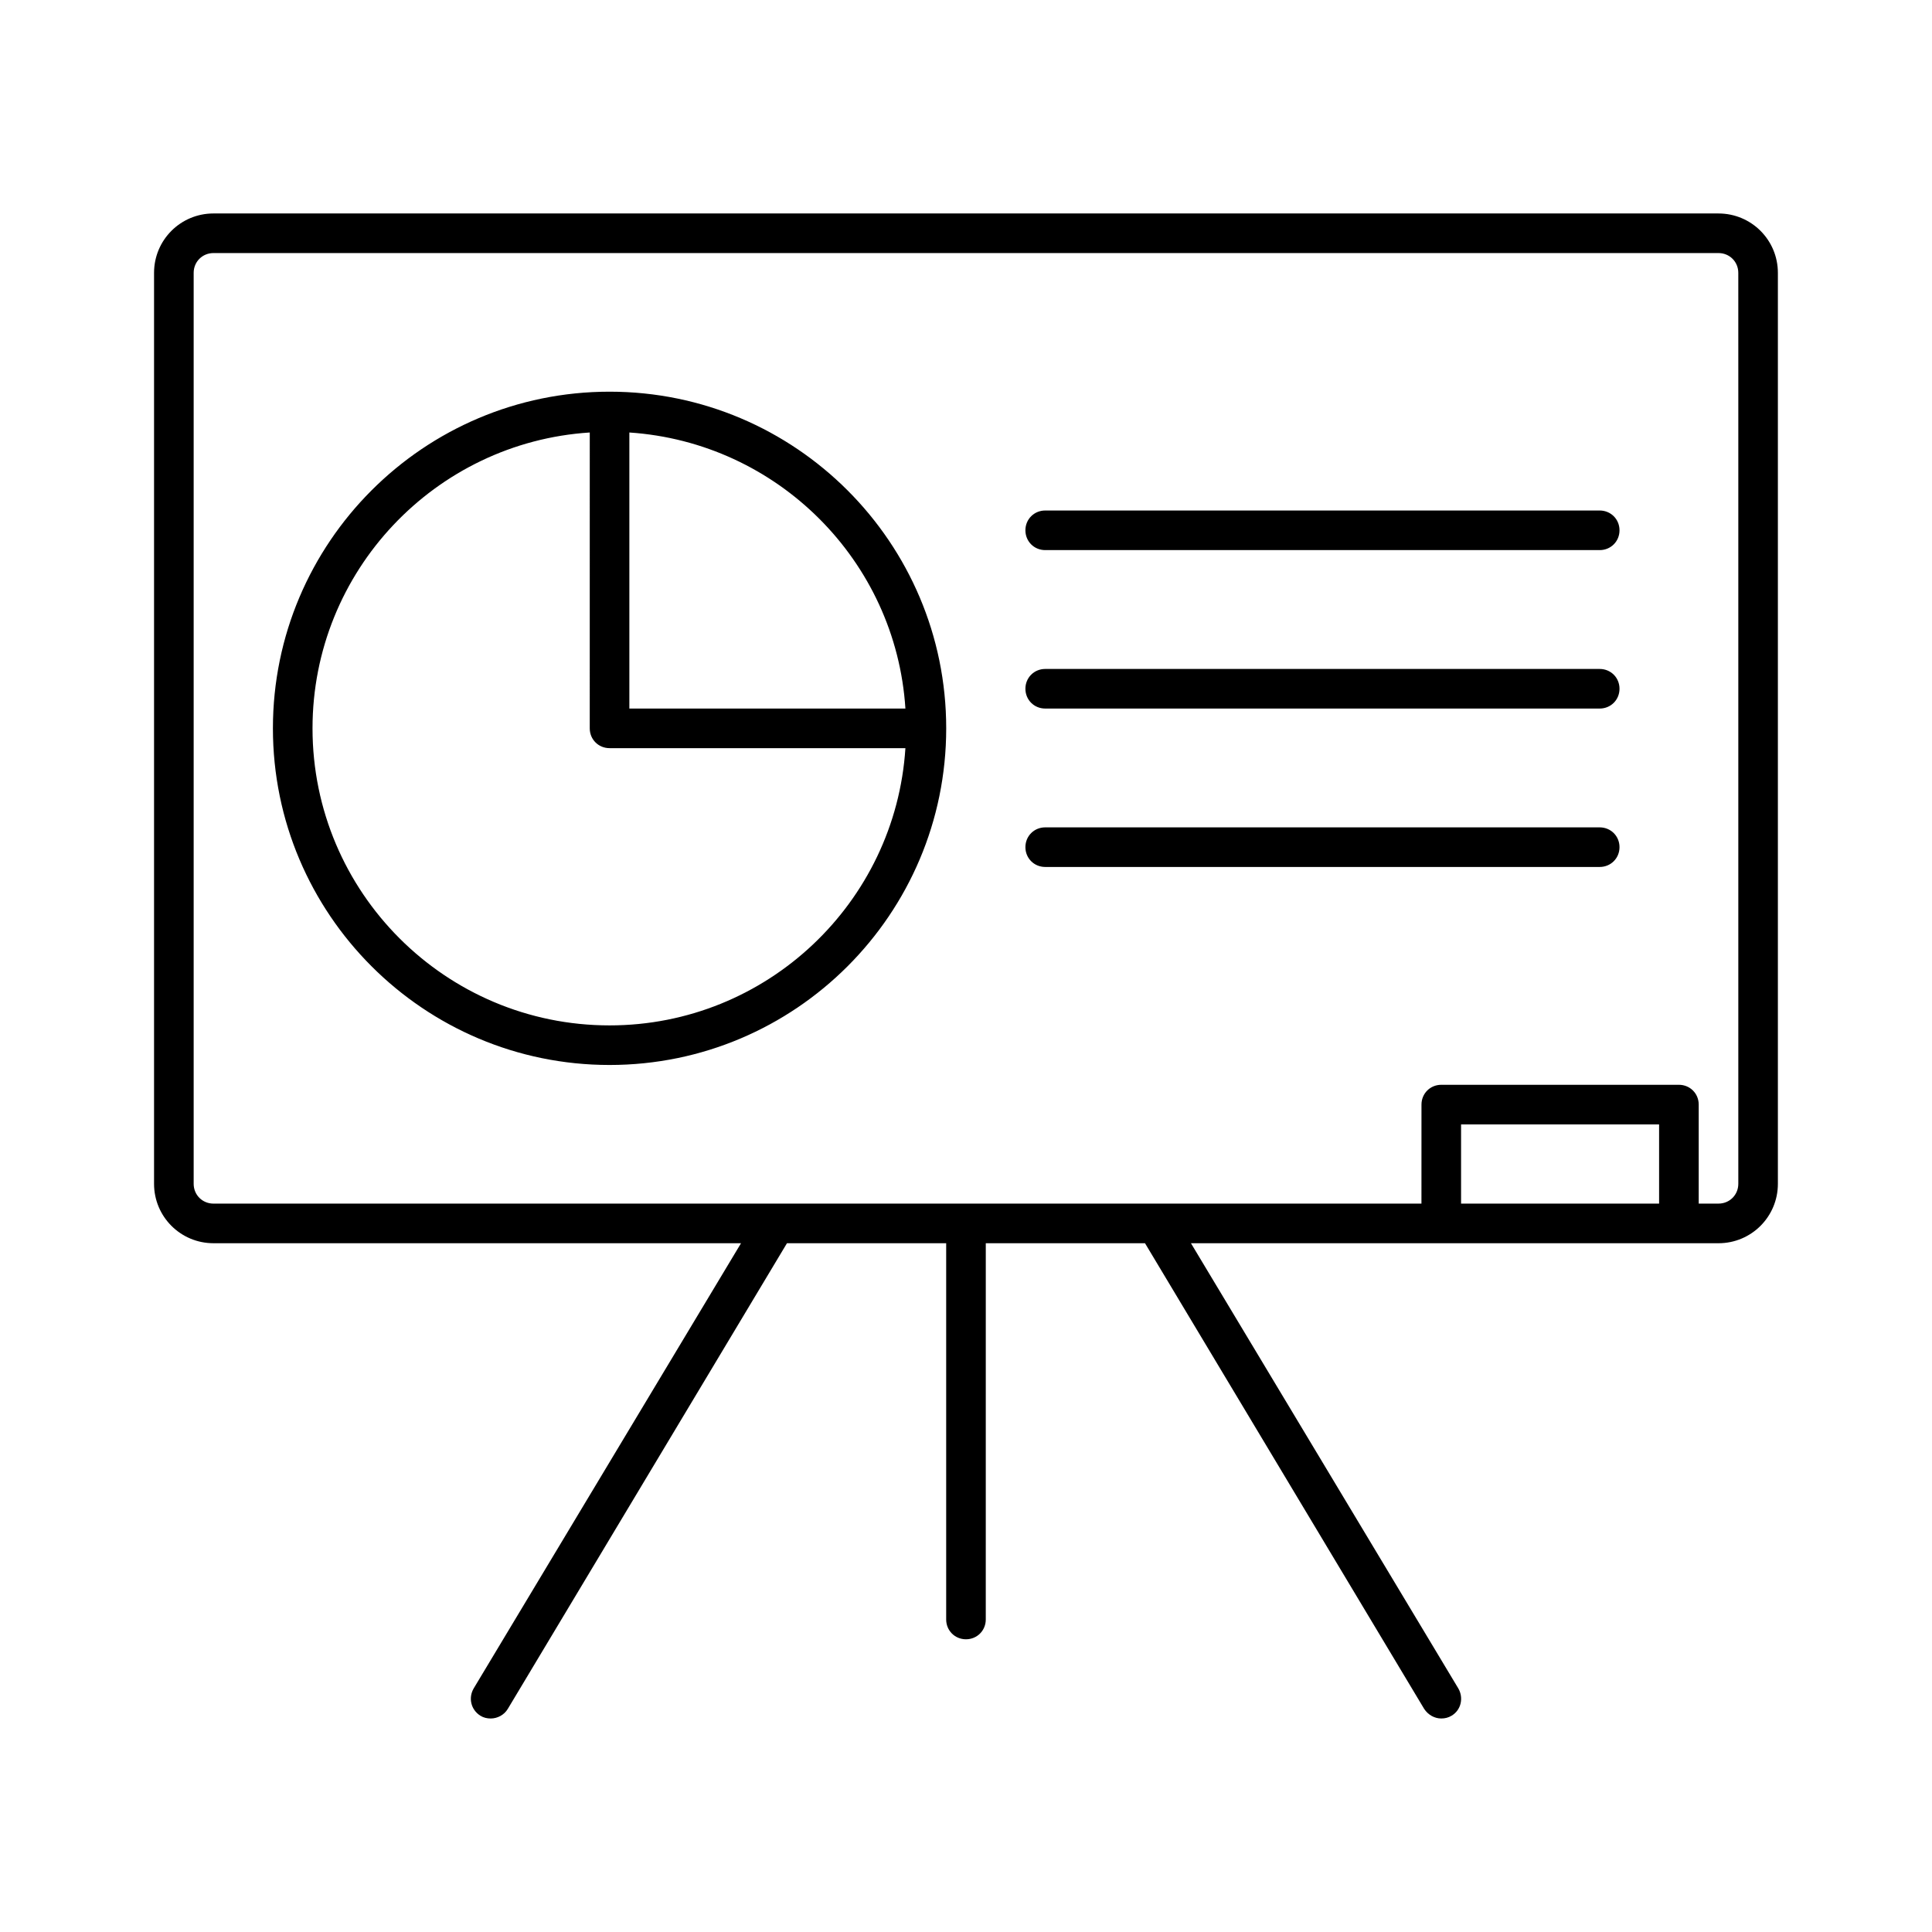 <?xml version="1.0" encoding="UTF-8"?>
<!-- Uploaded to: ICON Repo, www.iconrepo.com, Generator: ICON Repo Mixer Tools -->
<svg fill="#000000" width="800px" height="800px" version="1.1" viewBox="144 144 512 512" xmlns="http://www.w3.org/2000/svg">
 <g>
  <path d="m599.42 200.57h-398.85c-8.711 0-15.746 7.031-15.746 15.742v241.41c0 8.711 7.035 15.746 15.746 15.746h139.81l-70.848 117.98c-1.469 2.519-0.734 5.668 1.785 7.242 0.836 0.523 1.781 0.73 2.727 0.73 1.785 0 3.57-0.945 4.512-2.519l73.996-123.43h42.195v99.711c0 2.938 2.309 5.246 5.246 5.246s5.246-2.309 5.246-5.246l0.004-99.711h42.195l73.996 123.43c1.051 1.57 2.731 2.516 4.512 2.516 0.945 0 1.891-0.211 2.731-0.734 2.519-1.469 3.254-4.723 1.785-7.242l-70.848-117.97h139.8c8.711 0 15.742-7.031 15.742-15.742v-241.41c0.004-8.715-7.027-15.746-15.742-15.746zm-15.742 262.4h-52.48v-20.992h52.48zm20.992-215.17v209.92c0 2.938-2.309 5.246-5.246 5.246h-5.246v-26.238c0-2.938-2.309-5.246-5.246-5.246h-62.977c-2.938 0-5.246 2.309-5.246 5.246l-0.008 26.242h-320.13c-2.938 0-5.246-2.309-5.246-5.246v-241.41c-0.004-2.941 2.309-5.25 5.246-5.25h398.85c2.938 0 5.246 2.309 5.246 5.246z"/>
  <path d="m305.54 247.8c-49.227 0-89.215 39.988-89.215 89.215 0 49.227 39.988 89.215 89.215 89.215 49.227 0 89.215-39.988 89.215-89.215 0-49.223-39.988-89.215-89.215-89.215zm0 167.94c-43.453 0-78.719-35.266-78.719-78.719 0-41.668 32.539-75.781 73.473-78.406l-0.004 78.406c0 2.938 2.309 5.246 5.246 5.246h78.406c-2.621 40.934-36.734 73.473-78.402 73.473zm5.246-83.969v-73.156c39.254 2.625 70.637 34.008 73.156 73.156z"/>
  <path d="m567.93 279.29h-146.94c-2.938 0-5.246 2.309-5.246 5.246s2.309 5.246 5.246 5.246h146.95c2.938 0 5.246-2.309 5.246-5.246s-2.309-5.246-5.25-5.246z"/>
  <path d="m567.93 321.28h-146.94c-2.938 0-5.246 2.309-5.246 5.246s2.309 5.246 5.246 5.246h146.95c2.938 0 5.246-2.309 5.246-5.246s-2.309-5.246-5.25-5.246z"/>
  <path d="m567.93 363.26h-146.94c-2.938 0-5.246 2.309-5.246 5.246s2.309 5.246 5.246 5.246h146.95c2.938 0 5.246-2.309 5.246-5.246s-2.309-5.246-5.25-5.246z"/>
 </g>
</svg>